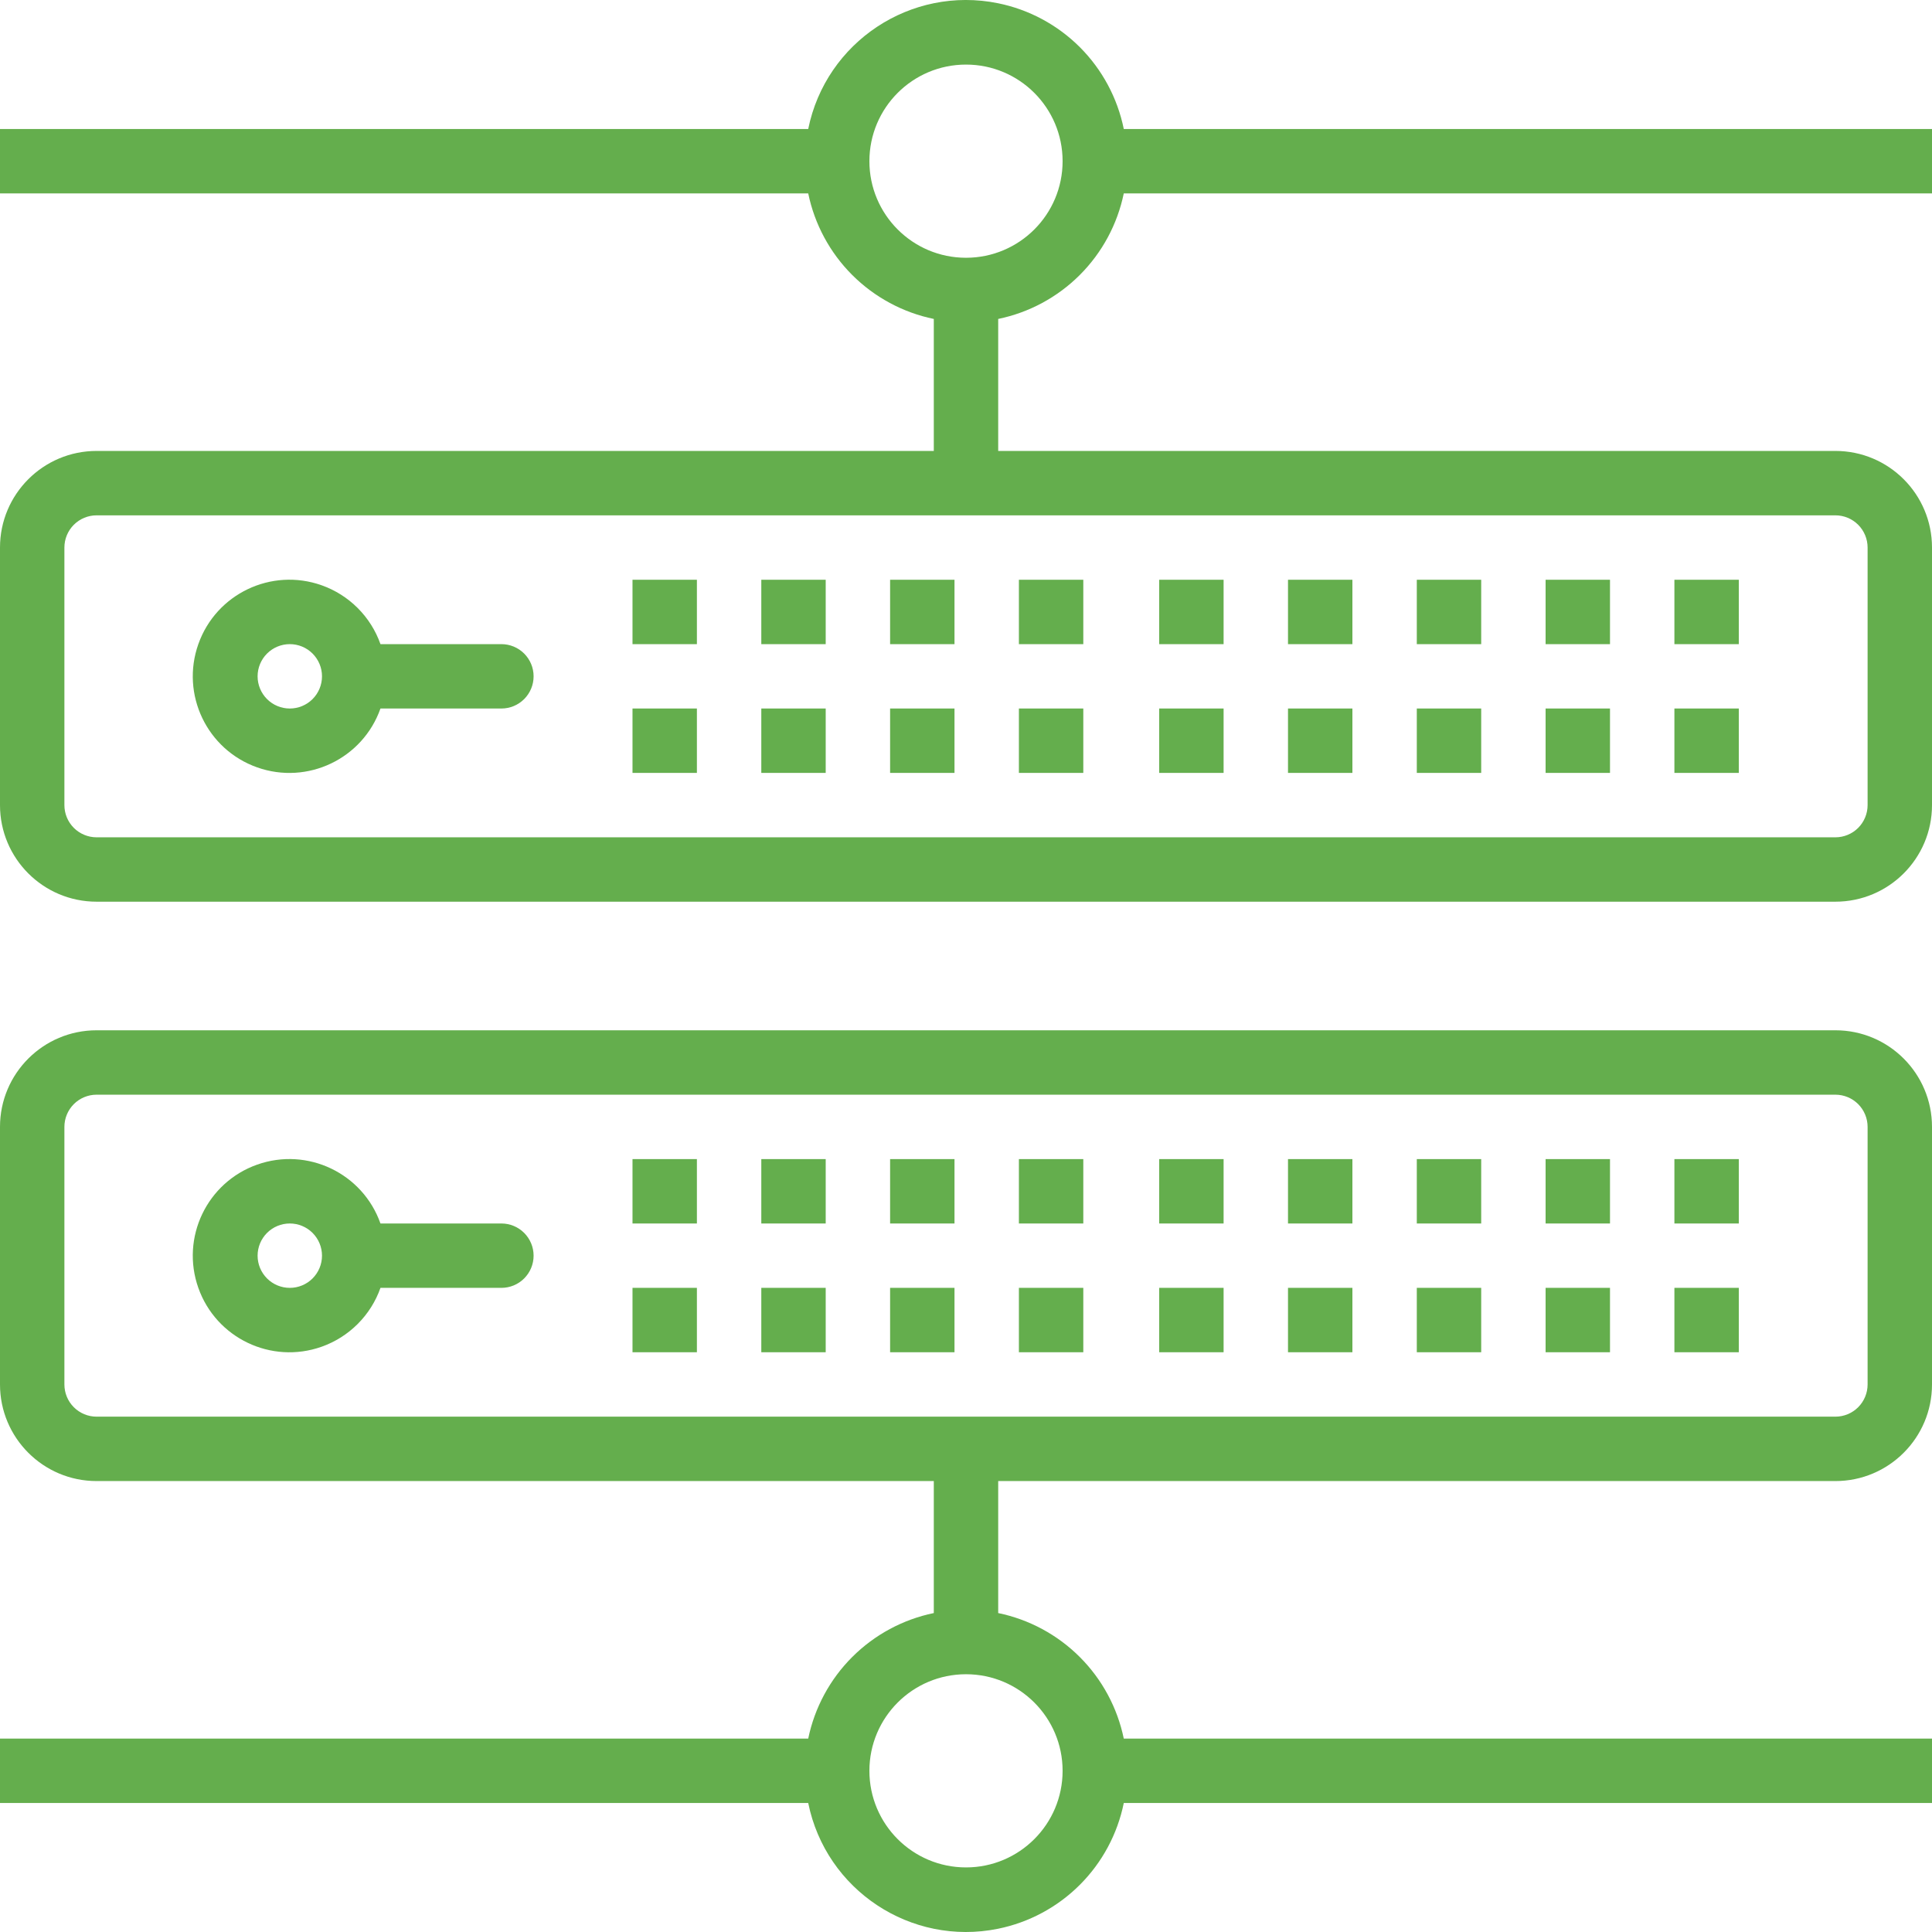 <svg width="84" height="84" viewBox="0 0 84 84" fill="none" xmlns="http://www.w3.org/2000/svg">
<g clip-path="url(#clip0_496_398)">
<path fill-rule="evenodd" clip-rule="evenodd" d="M79.8 39.204H4.2C1.88 39.204 0 37.324 0 35.005V23.806C0 21.487 1.88 19.606 4.2 19.606H40.6V13.867C39.256 13.59 38.023 12.925 37.052 11.955C36.082 10.985 35.417 9.751 35.14 8.408H0V5.608H35.14C35.909 1.819 39.604 -0.628 43.393 0.141C44.74 0.415 45.977 1.079 46.95 2.051C47.922 3.024 48.586 4.26 48.86 5.608H84V8.408H48.86C48.583 9.751 47.918 10.985 46.948 11.955C45.977 12.925 44.744 13.59 43.4 13.867V19.606H79.8C82.119 19.606 84 21.487 84 23.806V35.005C84 37.324 82.119 39.204 79.8 39.204ZM46.2 7.008C46.2 4.688 44.32 2.808 42 2.808C39.68 2.808 37.8 4.688 37.8 7.008C37.8 9.327 39.68 11.207 42 11.207C44.32 11.207 46.2 9.327 46.2 7.008ZM81.2 23.806C81.2 23.435 81.052 23.079 80.79 22.816C80.527 22.554 80.171 22.406 79.8 22.406H4.2C3.829 22.406 3.473 22.554 3.21 22.816C2.947 23.079 2.8 23.435 2.8 23.806V35.005C2.8 35.376 2.947 35.732 3.21 35.995C3.473 36.257 3.829 36.405 4.2 36.405H79.8C80.171 36.405 80.527 36.257 80.79 35.995C81.052 35.732 81.2 35.376 81.2 35.005V23.806ZM21.8 30.805H16.542C15.769 32.992 13.37 34.138 11.183 33.365C8.996 32.592 7.85 30.192 8.623 28.006C9.396 25.819 11.796 24.673 13.982 25.446C14.573 25.655 15.109 25.993 15.552 26.436C15.995 26.879 16.334 27.415 16.542 28.006H21.8C22.171 28.006 22.527 28.153 22.79 28.416C23.052 28.678 23.2 29.034 23.2 29.405C23.2 29.777 23.052 30.133 22.79 30.395C22.527 30.658 22.171 30.805 21.8 30.805ZM12.6 28.006C12.229 28.006 11.873 28.153 11.61 28.416C11.348 28.678 11.2 29.034 11.2 29.405C11.2 29.777 11.348 30.133 11.61 30.395C11.873 30.658 12.229 30.805 12.6 30.805C12.971 30.805 13.327 30.658 13.59 30.395C13.852 30.133 14 29.777 14 29.405C14 29.034 13.852 28.678 13.59 28.416C13.327 28.153 12.971 28.006 12.6 28.006ZM61.6 33.605H64.4V30.805H61.6V33.605ZM67.2 33.605H70V30.805H67.2V33.605ZM72.8 33.605H75.6V30.805H72.8V33.605ZM56 33.605H58.8V30.805H56V33.605ZM50.4 33.605H53.2V30.805H50.4V33.605ZM61.6 28.006H64.4V25.206H61.6V28.006ZM67.2 28.006H70V25.206H67.2V28.006ZM72.8 28.006H75.6V25.206H72.8V28.006ZM56 28.006H58.8V25.206H56V28.006ZM50.4 28.006H53.2V25.206H50.4V28.006ZM35.9 33.605H33.1V30.805H35.9V33.605ZM41.5 33.605H38.7V30.805H41.5V33.605ZM47.1 33.605H44.3V30.805H47.1V33.605ZM30.3 33.605H27.5V30.805H30.3V33.605ZM35.9 28.006H33.1V25.206H35.9V28.006ZM41.5 28.006H38.7V25.206H41.5V28.006ZM47.1 28.006H44.3V25.206H47.1V28.006ZM30.3 28.006H27.5V25.206H30.3V28.006ZM79.8 44.795H4.2C1.88 44.795 0 46.676 0 48.995V60.194C0 62.513 1.88 64.394 4.2 64.394H40.6V70.133C39.256 70.41 38.023 71.075 37.052 72.045C36.082 73.015 35.417 74.249 35.14 75.592H0V78.392H35.14C35.909 82.18 39.604 84.628 43.393 83.859C44.74 83.585 45.977 82.921 46.95 81.948C47.922 80.976 48.586 79.74 48.86 78.392H84V75.592H48.86C48.583 74.249 47.918 73.015 46.948 72.045C45.977 71.075 44.744 70.41 43.4 70.133V64.394H79.8C82.119 64.394 84 62.513 84 60.194V48.995C84 46.676 82.119 44.795 79.8 44.795ZM46.2 76.992C46.2 79.312 44.32 81.192 42 81.192C39.68 81.192 37.8 79.312 37.8 76.992C37.8 74.673 39.68 72.793 42 72.793C44.32 72.793 46.2 74.673 46.2 76.992ZM81.2 60.194C81.2 60.565 81.052 60.921 80.79 61.184C80.527 61.446 80.171 61.594 79.8 61.594H4.2C3.829 61.594 3.473 61.446 3.21 61.184C2.947 60.921 2.8 60.565 2.8 60.194V48.995C2.8 48.624 2.947 48.268 3.21 48.005C3.473 47.743 3.829 47.595 4.2 47.595H79.8C80.171 47.595 80.527 47.743 80.79 48.005C81.052 48.268 81.2 48.624 81.2 48.995V60.194ZM21.8 53.195H16.542C15.769 51.008 13.37 49.862 11.183 50.635C8.996 51.408 7.85 53.808 8.623 55.994C9.396 58.181 11.796 59.327 13.982 58.554C14.573 58.345 15.109 58.007 15.552 57.564C15.995 57.121 16.334 56.585 16.542 55.994H21.8C22.171 55.994 22.527 55.847 22.79 55.584C23.052 55.322 23.2 54.966 23.2 54.595C23.2 54.223 23.052 53.867 22.79 53.605C22.527 53.342 22.171 53.195 21.8 53.195ZM12.6 55.994C12.229 55.994 11.873 55.847 11.61 55.584C11.348 55.322 11.2 54.966 11.2 54.594C11.2 54.223 11.348 53.867 11.61 53.605C11.873 53.342 12.229 53.195 12.6 53.195C12.971 53.195 13.327 53.342 13.59 53.605C13.852 53.867 14 54.223 14 54.594C14 54.966 13.852 55.322 13.59 55.584C13.327 55.847 12.971 55.994 12.6 55.994ZM61.6 50.395H64.4V53.195H61.6V50.395ZM67.2 50.395H70V53.195H67.2V50.395ZM72.8 50.395H75.6V53.195H72.8V50.395ZM56 50.395H58.8V53.195H56V50.395ZM50.4 50.395H53.2V53.195H50.4V50.395ZM61.6 55.994H64.4V58.794H61.6V55.994ZM67.2 55.994H70V58.794H67.2V55.994ZM72.8 55.994H75.6V58.794H72.8V55.994ZM56 55.994H58.8V58.794H56V55.994ZM50.4 55.994H53.2V58.794H50.4V55.994ZM35.9 50.395H33.1V53.195H35.9V50.395ZM41.5 50.395H38.7V53.195H41.5V50.395ZM47.1 50.395H44.3V53.195H47.1V50.395ZM30.3 50.395H27.5V53.195H30.3V50.395ZM35.9 55.994H33.1V58.794H35.9V55.994ZM41.5 55.994H38.7V58.794H41.5V55.994ZM47.1 55.994H44.3V58.794H47.1V55.994ZM30.3 55.994H27.5V58.794H30.3V55.994Z" fill="#64AE4D"/>
</g>
<defs>
<clipPath id="clip0_496_398">
<rect width="84" height="84" fill="white"/>
</clipPath>
</defs>
</svg>
